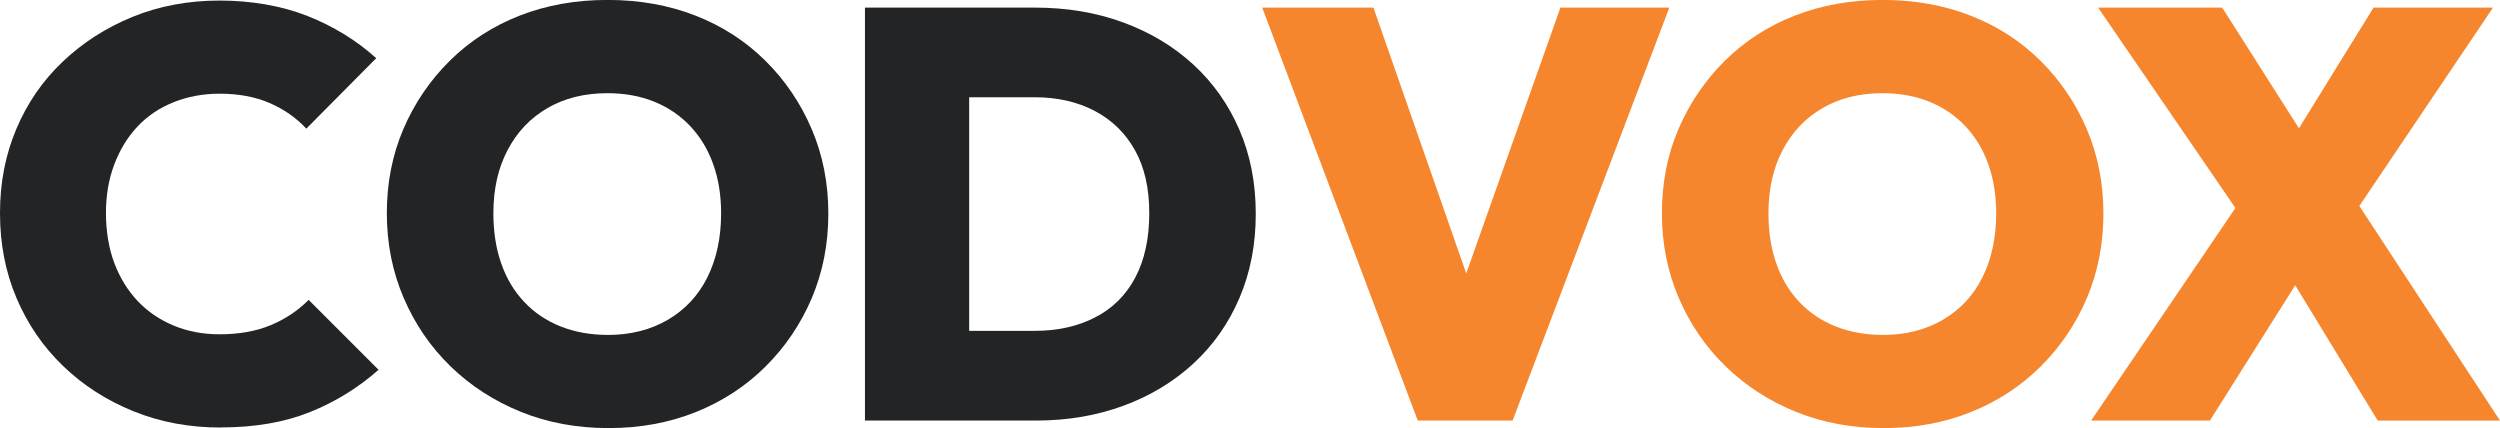 <svg xmlns="http://www.w3.org/2000/svg" id="Layer_1" viewBox="0 0 450.66 77.17">
  <defs>
    <style>
      .cls-1 {
        fill: #232426;
      }

      .cls-2 {
        fill: #f6862d;
      }
    </style>
  </defs>
  <path class="cls-1" d="M39.79,77.07c-5.67,0-10.92-.98-15.75-2.94s-9.05-4.67-12.65-8.14c-3.61-3.46-6.4-7.54-8.4-12.23-2-4.69-2.99-9.8-2.99-15.33s.98-10.52,2.94-15.17c1.96-4.65,4.74-8.7,8.35-12.13,3.6-3.43,7.8-6.12,12.6-8.09C28.68,1.09,33.92.1,39.58.1s11.16.93,15.85,2.78c4.69,1.86,8.82,4.39,12.39,7.61l-12.6,12.7c-1.82-1.96-4.03-3.5-6.62-4.62-2.59-1.12-5.6-1.68-9.03-1.68-2.94,0-5.69.51-8.24,1.52-2.56,1.02-4.72,2.47-6.51,4.36-1.79,1.89-3.19,4.17-4.2,6.83-1.02,2.66-1.52,5.6-1.52,8.82s.51,6.37,1.52,9.03c1.01,2.66,2.42,4.93,4.2,6.82,1.79,1.89,3.94,3.36,6.46,4.41,2.52,1.05,5.28,1.58,8.29,1.58,3.5,0,6.56-.54,9.19-1.63,2.62-1.08,4.92-2.61,6.88-4.57l12.6,12.6c-3.64,3.22-7.75,5.76-12.34,7.61-4.59,1.85-9.96,2.78-16.12,2.78Z"/>
  <path class="cls-1" d="M109.72,77.17c-5.74,0-11.02-.98-15.85-2.94s-9.05-4.69-12.65-8.19c-3.61-3.5-6.42-7.61-8.45-12.34-2.03-4.72-3.04-9.82-3.04-15.28s1-10.52,2.99-15.17c2-4.65,4.78-8.75,8.35-12.29,3.57-3.53,7.77-6.25,12.6-8.14s10.11-2.83,15.85-2.83,11.03.94,15.86,2.83,9.03,4.6,12.6,8.14c3.57,3.54,6.35,7.65,8.35,12.34,2,4.69,2.99,9.76,2.99,15.22s-1,10.54-2.99,15.23c-2,4.69-4.78,8.8-8.35,12.34-3.57,3.54-7.75,6.27-12.55,8.19-4.79,1.92-10.03,2.89-15.7,2.89ZM109.51,60.38c4.13,0,7.75-.91,10.87-2.73,3.11-1.82,5.5-4.37,7.14-7.67,1.64-3.29,2.47-7.14,2.47-11.55,0-3.22-.47-6.16-1.42-8.82-.95-2.66-2.33-4.95-4.15-6.88-1.82-1.92-3.99-3.39-6.51-4.41-2.52-1.01-5.32-1.52-8.4-1.52-4.13,0-7.74.89-10.81,2.68-3.08,1.78-5.48,4.3-7.19,7.56-1.72,3.25-2.57,7.05-2.57,11.39,0,3.36.47,6.39,1.42,9.08.94,2.7,2.33,5.01,4.15,6.93,1.82,1.93,4.01,3.4,6.56,4.41,2.55,1.01,5.37,1.52,8.45,1.52Z"/>
  <path class="cls-1" d="M155.92,75.81V1.37h18.79v74.44h-18.79ZM168.52,75.81v-16.17h17.96c4.13,0,7.77-.8,10.92-2.42,3.15-1.61,5.57-4.01,7.25-7.19,1.68-3.18,2.52-7.05,2.52-11.6s-.86-8.26-2.57-11.34c-1.72-3.08-4.13-5.44-7.25-7.09-3.12-1.64-6.74-2.47-10.87-2.47h-18.69V1.37h18.79c5.74,0,11.04.89,15.91,2.68,4.86,1.79,9.08,4.32,12.65,7.61,3.57,3.29,6.33,7.21,8.29,11.76,1.96,4.55,2.94,9.59,2.94,15.12s-.98,10.59-2.94,15.17c-1.96,4.59-4.72,8.52-8.29,11.81-3.57,3.29-7.77,5.83-12.6,7.61s-10.08,2.68-15.75,2.68h-18.27Z"/>
  <path class="cls-2" d="M255.57,75.81L227.53,1.37h20.05l21,60.16h-8.61L281.29,1.37h19.63l-28.25,74.44h-17.11Z"/>
  <path class="cls-2" d="M339.57,77.17c-5.74,0-11.02-.98-15.85-2.94s-9.05-4.69-12.65-8.19c-3.61-3.5-6.42-7.61-8.45-12.34-2.03-4.72-3.04-9.82-3.04-15.28s1-10.52,2.99-15.17c2-4.65,4.78-8.75,8.35-12.29,3.57-3.53,7.77-6.25,12.6-8.14s10.11-2.83,15.85-2.83,11.03.94,15.86,2.83,9.03,4.6,12.6,8.14c3.57,3.54,6.35,7.65,8.35,12.34,2,4.69,2.99,9.76,2.99,15.22s-1,10.54-2.99,15.23c-2,4.69-4.78,8.8-8.35,12.34-3.57,3.54-7.75,6.27-12.55,8.19-4.79,1.92-10.03,2.89-15.7,2.89ZM339.36,60.38c4.13,0,7.75-.91,10.87-2.73,3.11-1.82,5.5-4.37,7.14-7.67,1.64-3.29,2.47-7.14,2.47-11.55,0-3.22-.47-6.16-1.42-8.82-.95-2.66-2.33-4.95-4.15-6.88-1.82-1.92-3.99-3.39-6.51-4.41-2.52-1.01-5.32-1.52-8.4-1.52-4.13,0-7.74.89-10.81,2.68-3.08,1.78-5.48,4.3-7.19,7.56-1.72,3.25-2.57,7.05-2.57,11.39,0,3.36.47,6.39,1.42,9.08.94,2.7,2.33,5.01,4.15,6.93,1.82,1.93,4.01,3.4,6.56,4.41,2.55,1.01,5.37,1.52,8.45,1.52Z"/>
  <path class="cls-2" d="M376.95,75.81l27.09-39.9,14.91,7.25-20.58,32.65h-21.42ZM428.61,75.81l-20.16-33.07h-1.89L378.21,1.37h22.37l19.84,31.19h1.89l28.35,43.26h-22.05ZM422.72,40.95l-14.91-7.14L427.87,1.37h21.53l-26.67,39.58Z"/>
</svg>
